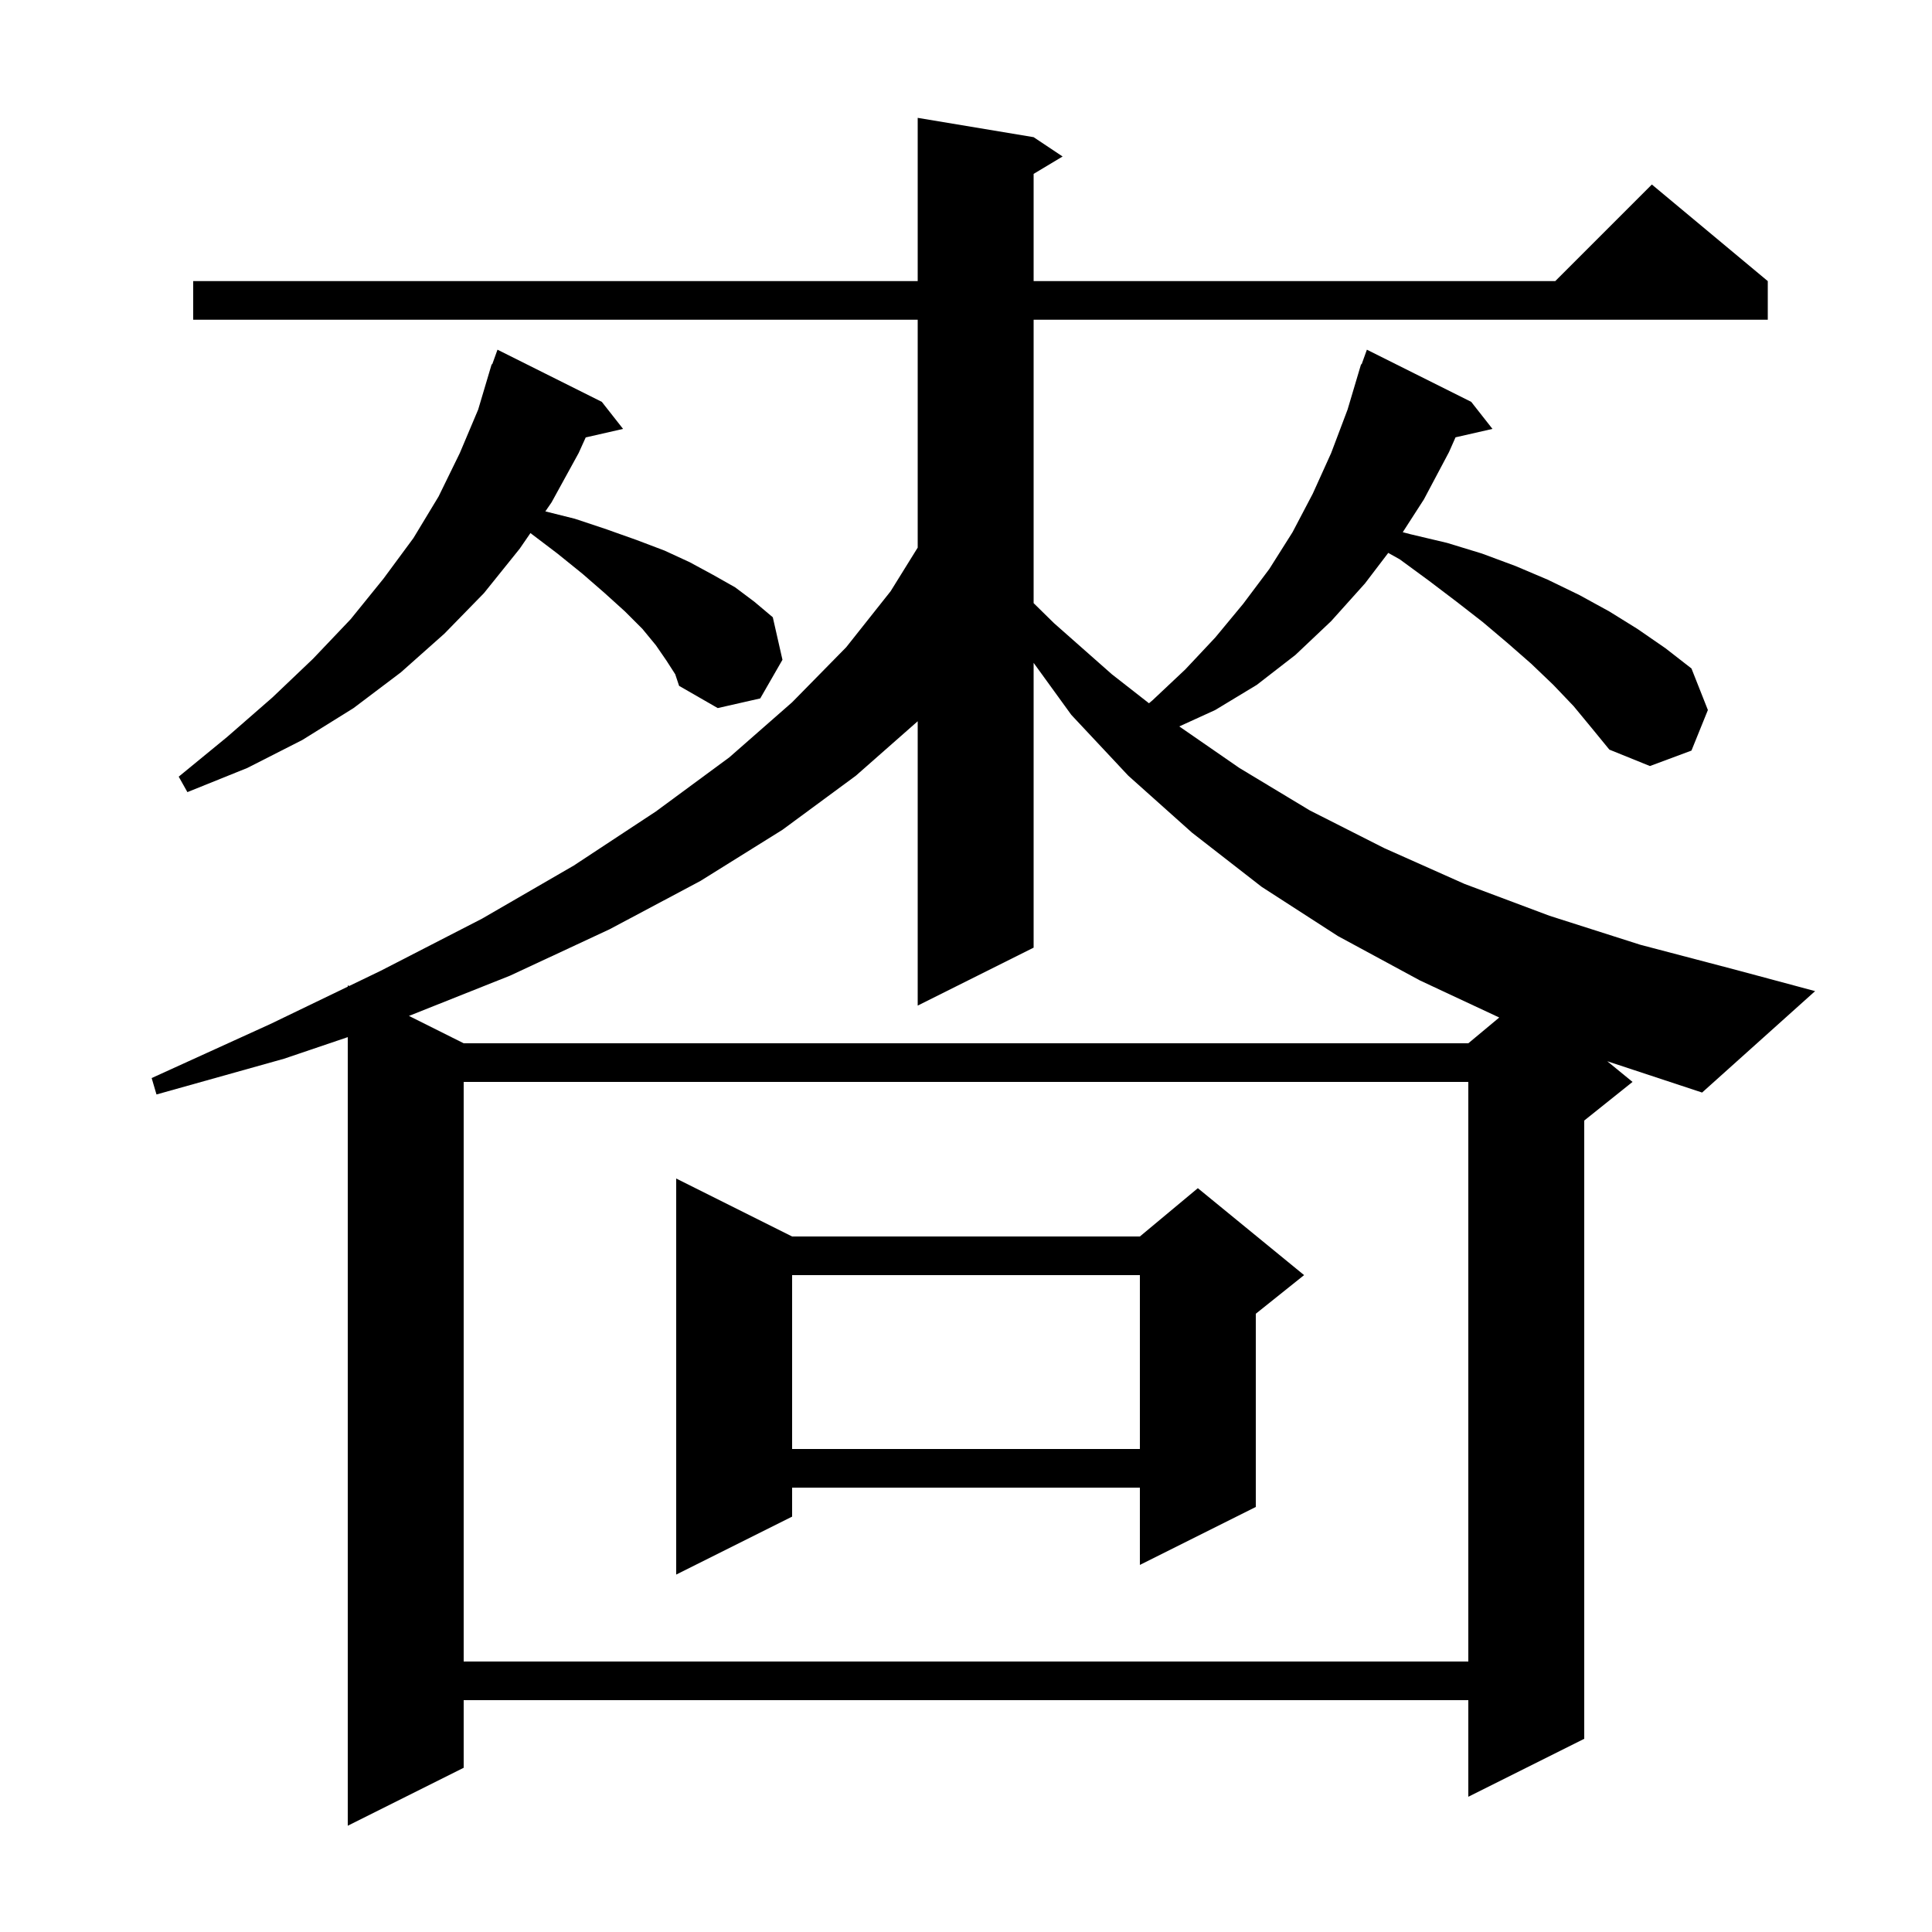 <svg xmlns="http://www.w3.org/2000/svg" xmlns:xlink="http://www.w3.org/1999/xlink" version="1.1" baseProfile="full" viewBox="0 0 200 200" width="200" height="200"><g fill="currentColor"><path d="M 162.9 73.1 L 160.8 70.9 L 158.5 68.7 L 156.1 66.6 L 153.5 64.4 L 150.8 62.3 L 147.9 60.1 L 144.9 57.9 L 143.711 57.236 L 141.3 60.4 L 137.8 64.3 L 134.1 67.8 L 130.1 70.9 L 125.8 73.5 L 122.078 75.199 L 128.3 79.5 L 135.6 83.9 L 143.3 87.8 L 151.6 91.5 L 160.4 94.8 L 169.8 97.8 L 179.7 100.4 L 187.9 102.6 L 176.2 113.1 L 166.384 109.86 L 169.0 112.0 L 164.0 116.0 L 164.0 180.0 L 152.0 186.0 L 152.0 176.0 L 48.0 176.0 L 48.0 183.0 L 36.0 189.0 L 36.0 107.364 L 29.4 109.6 L 16.2 113.3 L 15.7 111.6 L 28.0 106.0 L 36.0 102.14 L 36.0 102.0 L 36.143 102.071 L 39.4 100.5 L 49.9 95.1 L 59.4 89.6 L 67.9 84.0 L 75.5 78.4 L 82.0 72.7 L 87.6 67.0 L 92.2 61.2 L 95.0 56.689 L 95.0 33.1 L 20.0 33.1 L 20.0 29.1 L 95.0 29.1 L 95.0 12.2 L 107.0 14.2 L 110.0 16.2 L 107.0 18.0 L 107.0 29.1 L 161.0 29.1 L 171.0 19.1 L 183.0 29.1 L 183.0 33.1 L 107.0 33.1 L 107.0 62.436 L 109.1 64.5 L 115.1 69.8 L 118.942 72.802 L 119.3 72.5 L 122.7 69.3 L 125.8 66.0 L 128.7 62.5 L 131.4 58.9 L 133.8 55.1 L 135.9 51.1 L 137.8 46.9 L 139.5 42.4 L 140.602 38.7 L 140.6 38.7 L 140.612 38.666 L 140.9 37.7 L 140.953 37.718 L 141.5 36.2 L 152.3 41.6 L 154.5 44.4 L 150.676 45.272 L 150.0 46.8 L 147.4 51.7 L 145.213 55.093 L 146.0 55.3 L 149.8 56.2 L 153.4 57.3 L 156.9 58.6 L 160.2 60.0 L 163.5 61.6 L 166.6 63.3 L 169.5 65.1 L 172.4 67.1 L 175.1 69.2 L 176.8 73.5 L 175.1 77.7 L 170.8 79.3 L 166.6 77.6 L 164.8 75.4 Z M 48.0 112.0 L 48.0 172.0 L 152.0 172.0 L 152.0 112.0 Z M 82.0 128.0 L 118.0 128.0 L 124.0 123.0 L 135.0 132.0 L 130.0 136.0 L 130.0 156.0 L 118.0 162.0 L 118.0 154.0 L 82.0 154.0 L 82.0 157.0 L 70.0 163.0 L 70.0 122.0 Z M 82.0 132.0 L 82.0 150.0 L 118.0 150.0 L 118.0 132.0 Z M 107.0 98.1 L 95.0 104.1 L 95.0 74.664 L 88.6 80.3 L 81.0 85.9 L 72.5 91.2 L 63.1 96.2 L 52.8 101.0 L 42.335 105.167 L 48.0 108.0 L 152.0 108.0 L 155.201 105.333 L 147.0 101.5 L 138.5 96.9 L 130.6 91.8 L 123.4 86.2 L 116.8 80.3 L 110.9 74.0 L 107.0 68.618 Z M 69.0 68.4 L 67.9 66.8 L 66.5 65.1 L 64.7 63.3 L 62.6 61.4 L 60.3 59.4 L 57.7 57.3 L 54.911 55.184 L 53.8 56.8 L 50.1 61.4 L 46.0 65.6 L 41.5 69.6 L 36.6 73.3 L 31.3 76.6 L 25.6 79.5 L 19.4 82.0 L 18.5 80.4 L 23.5 76.3 L 28.2 72.2 L 32.4 68.2 L 36.3 64.1 L 39.7 59.9 L 42.8 55.7 L 45.4 51.4 L 47.6 46.9 L 49.5 42.4 L 50.602 38.7 L 50.6 38.7 L 50.612 38.666 L 50.9 37.7 L 50.953 37.718 L 51.5 36.2 L 62.3 41.6 L 64.5 44.4 L 60.633 45.282 L 59.9 46.9 L 57.1 52.0 L 56.455 52.939 L 59.5 53.7 L 62.8 54.8 L 65.9 55.9 L 68.8 57.0 L 71.4 58.2 L 73.8 59.5 L 76.1 60.8 L 78.1 62.3 L 80.0 63.9 L 81.0 68.3 L 78.7 72.3 L 74.3 73.3 L 70.3 71.0 L 69.9 69.8 Z "/></g></svg>